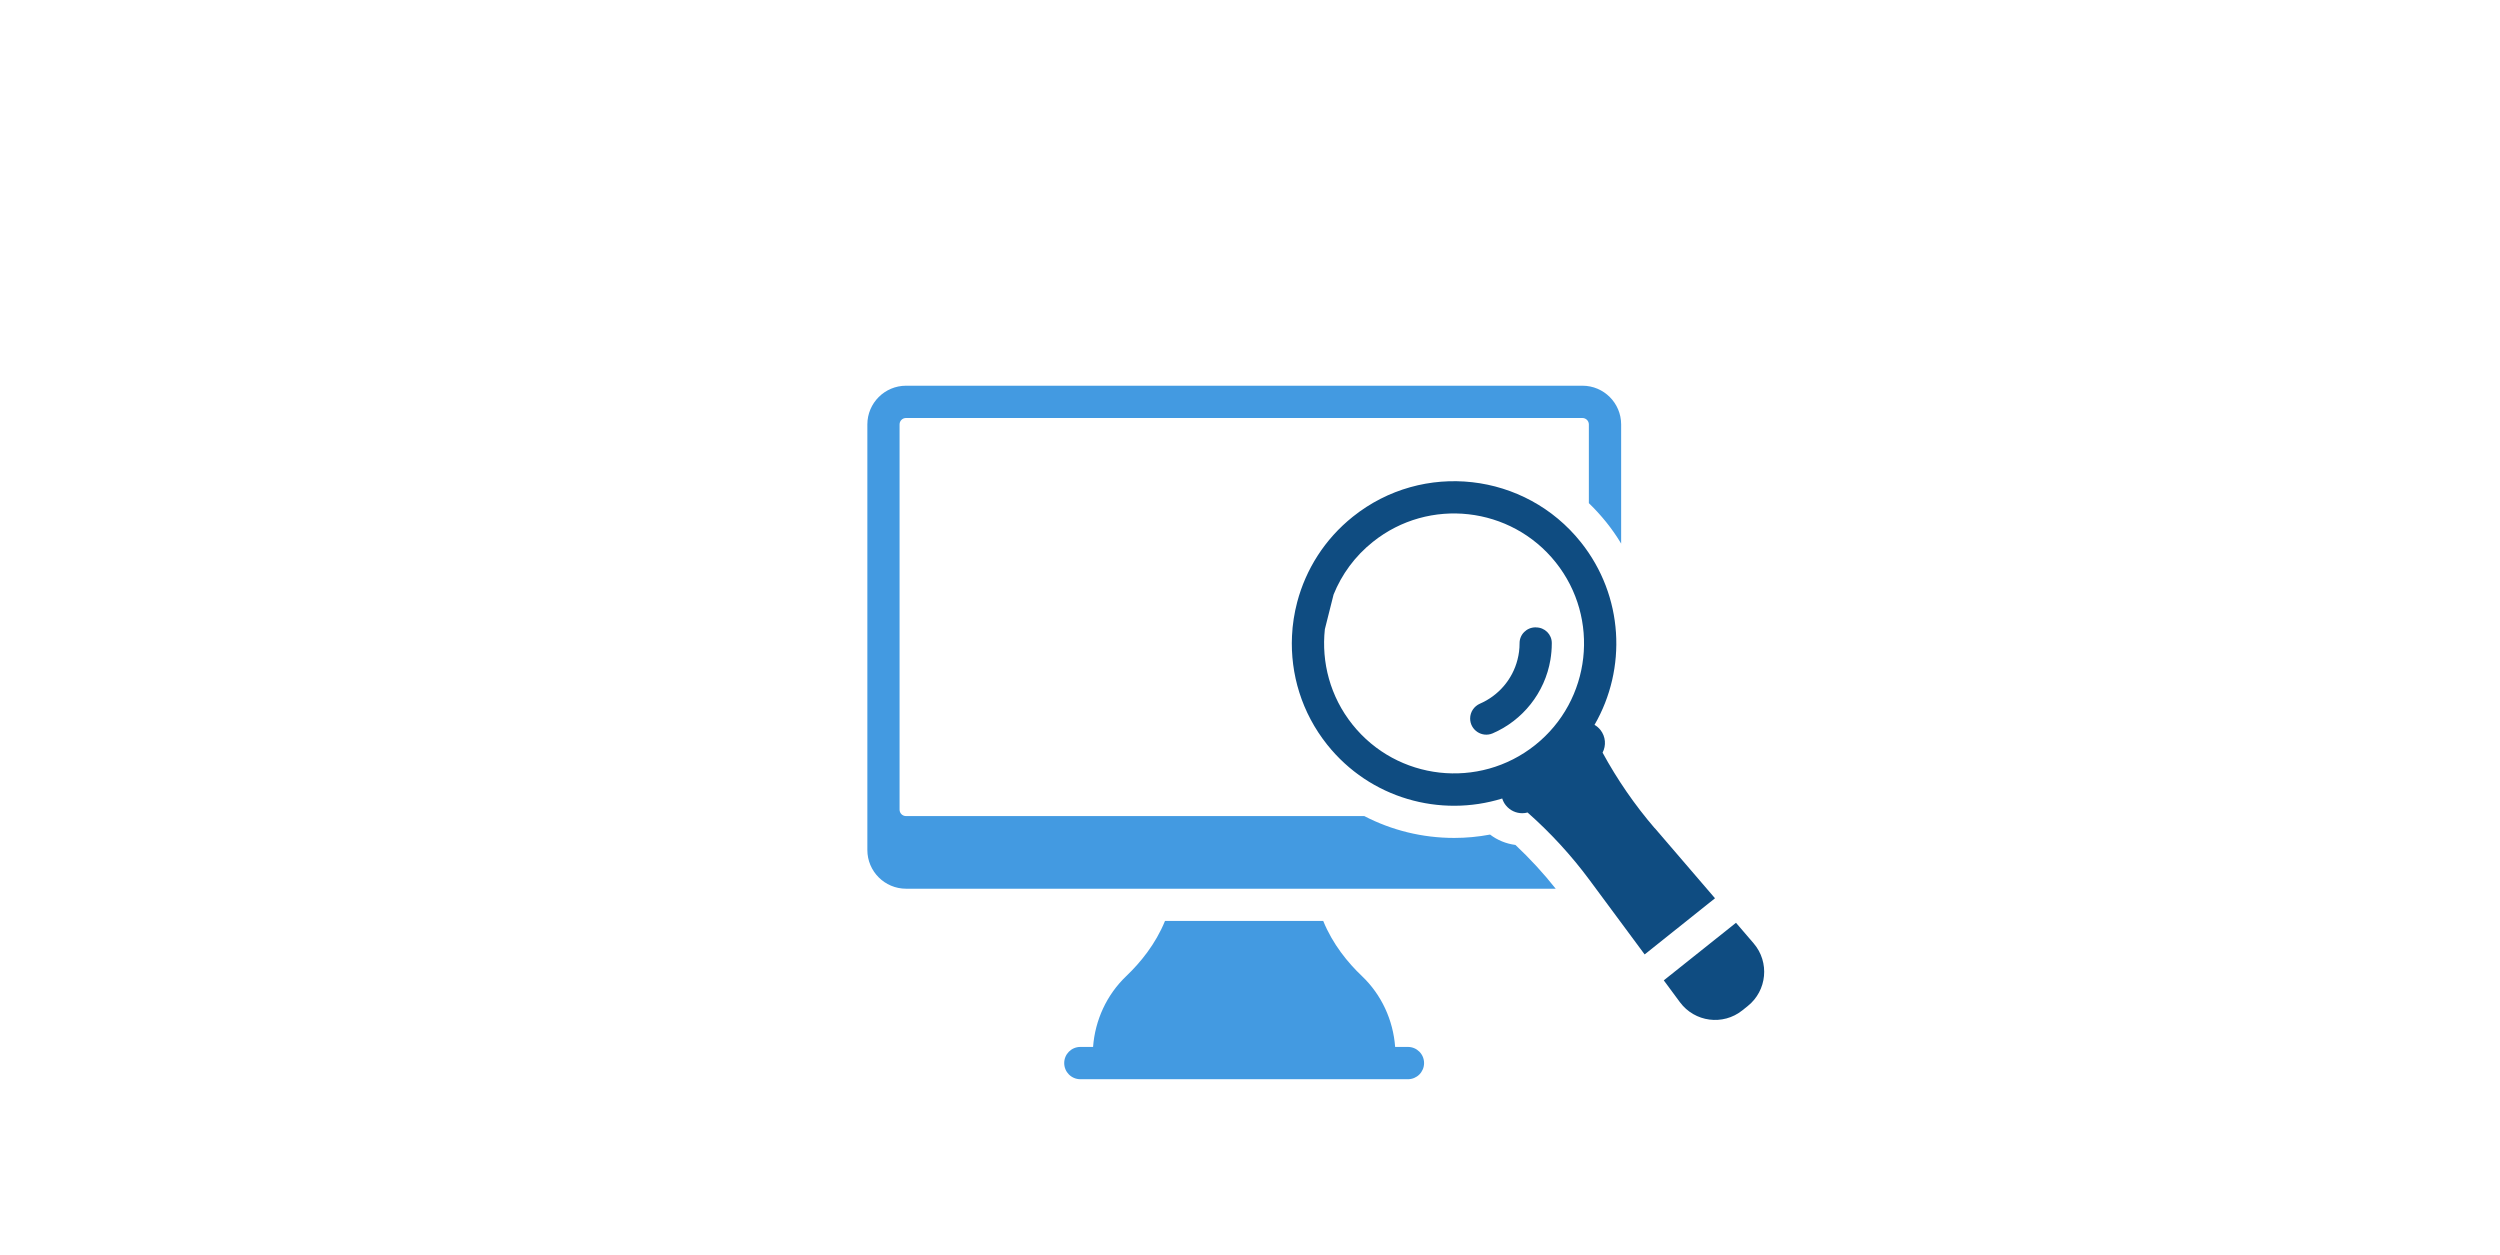 <?xml version="1.0" encoding="UTF-8"?>
<svg id="Layer_4" data-name="Layer 4" xmlns="http://www.w3.org/2000/svg" viewBox="0 0 350 175.7">
  <defs>
    <style>
      .cls-1 {
        fill: #0f4c81;
      }

      .cls-2 {
        fill: #439ae1;
      }
    </style>
  </defs>
  <path class="cls-2" d="m212.15,118.29c-1.3-.17-2.52-.67-3.54-1.45-1.65.31-3.33.47-5.02.47-4.47,0-8.76-1.07-12.59-3.06h-64.16c-.5,0-.9-.4-.9-.9v-53.93c0-.5.4-.9.9-.9h94.7c.49,0,.9.4.9.9v11.02c.86.83,1.67,1.72,2.43,2.66.77.96,1.47,1.96,2.09,3v-16.68c0-2.99-2.43-5.42-5.41-5.42h-94.7c-2.99,0-5.42,2.43-5.42,5.42v59.58c0,2.99,2.43,5.42,5.42,5.42h90.95c-1.72-2.17-3.61-4.22-5.63-6.12h0Z"/>
  <path class="cls-2" d="m197.11,146.57h-1.79c-.28-3.75-1.9-7.3-4.64-9.91-1.98-1.88-4.11-4.48-5.43-7.73h-22.15c-1.32,3.25-3.45,5.84-5.43,7.73-2.74,2.62-4.36,6.16-4.64,9.91h-1.78c-1.25,0-2.26,1.01-2.26,2.26s1.01,2.26,2.26,2.26h45.86c1.25,0,2.26-1.01,2.26-2.26s-1.01-2.26-2.26-2.26h0Z"/>
  <path class="cls-1" d="m245.52,132.08l-2.48-2.89-10.11,8.06,2.26,3.06c2.07,2.79,6.03,3.31,8.74,1.14h0l.75-.6h0c2.71-2.16,3.09-6.15.83-8.78h0Z"/>
  <path class="cls-1" d="m186.7,83.24c1.13-2.81,2.98-5.37,5.52-7.39,7.84-6.26,19.32-4.97,25.58,2.88,6.26,7.85,4.97,19.32-2.88,25.58h0c-7.85,6.26-19.32,4.97-25.58-2.88-3.12-3.91-4.36-8.72-3.86-13.34m46.17,27.85c-2.8-3.26-5.24-6.81-7.29-10.57.52-1,.44-2.25-.31-3.19-.24-.29-.51-.53-.82-.7,4.55-7.86,4.1-18.03-1.9-25.56-7.82-9.81-22.12-11.42-31.92-3.59-3.97,3.17-6.59,7.39-7.8,11.95-.41,1.56-.66,3.15-.73,4.75-.25,5.32,1.35,10.74,4.93,15.23,6.01,7.53,15.82,10.22,24.5,7.53.11.34.27.67.51.96.58.72,1.43,1.1,2.29,1.1.25,0,.51-.03.75-.1,3.21,2.84,6.12,6,8.68,9.46l7.71,10.41,9.85-7.86-8.44-9.83h0Z"/>
  <path class="cls-1" d="m215.05,87.83h-.08c-1.24,0-2.24,1-2.23,2.23v.03c0,.78-.1,1.53-.29,2.26-.7,2.77-2.67,5.04-5.25,6.16-.83.36-1.38,1.17-1.38,2.08,0,1.62,1.66,2.72,3.15,2.08,4.2-1.81,7.31-5.67,8.09-10.31.12-.73.19-1.49.19-2.26v-.09c0-1.2-.99-2.17-2.2-2.17h0Z"/>
</svg>